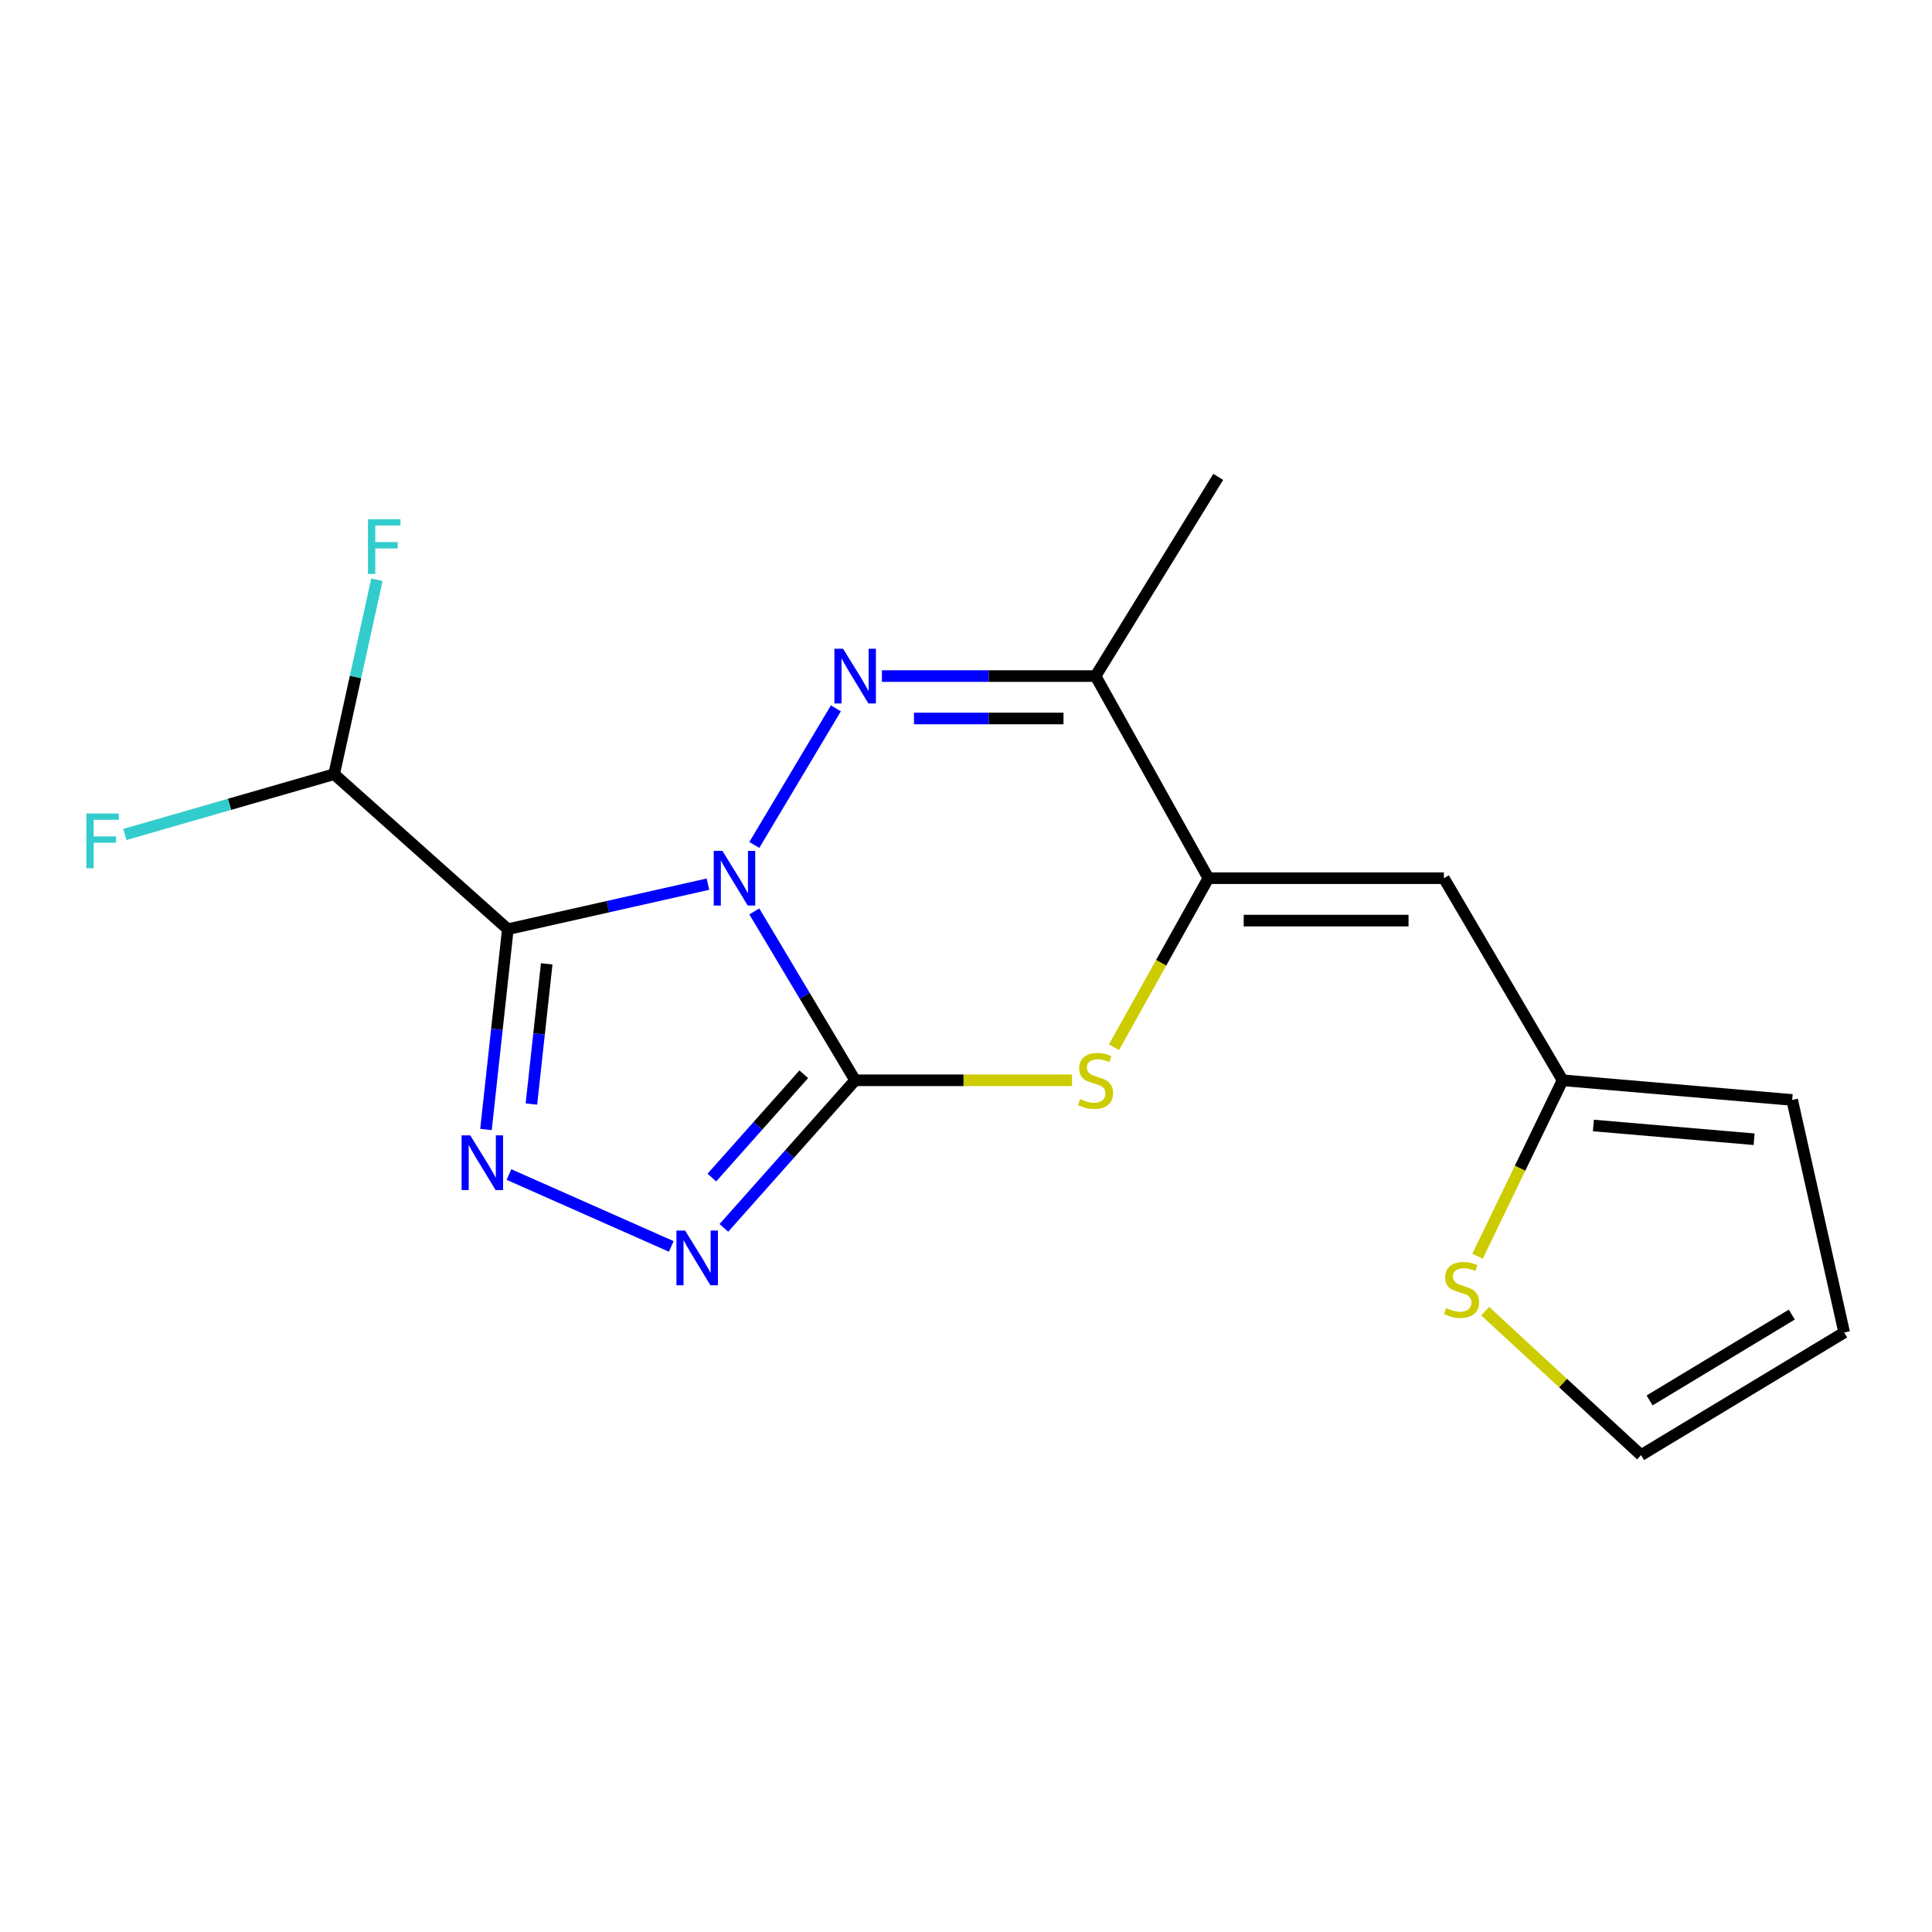 <?xml version='1.0' encoding='iso-8859-1'?>
<svg version='1.1' baseProfile='full'
              xmlns='http://www.w3.org/2000/svg'
                      xmlns:rdkit='http://www.rdkit.org/xml'
                      xmlns:xlink='http://www.w3.org/1999/xlink'
                  xml:space='preserve'
width='1000px' height='1000px' viewBox='0 0 1000 1000'>
<!-- END OF HEADER -->
<rect style='opacity:1.0;fill:#FFFFFF;stroke:none' width='1000' height='1000' x='0' y='0'> </rect>
<path class='bond-0' d='M 390.437,471.757 L 416.53,515.456' style='fill:none;fill-rule:evenodd;stroke:#0000FF;stroke-width:6px;stroke-linecap:butt;stroke-linejoin:miter;stroke-opacity:1' />
<path class='bond-0' d='M 416.53,515.456 L 442.623,559.155' style='fill:none;fill-rule:evenodd;stroke:#000000;stroke-width:6px;stroke-linecap:butt;stroke-linejoin:miter;stroke-opacity:1' />
<path class='bond-1' d='M 366.417,457.645 L 314.635,469.299' style='fill:none;fill-rule:evenodd;stroke:#0000FF;stroke-width:6px;stroke-linecap:butt;stroke-linejoin:miter;stroke-opacity:1' />
<path class='bond-1' d='M 314.635,469.299 L 262.853,480.952' style='fill:none;fill-rule:evenodd;stroke:#000000;stroke-width:6px;stroke-linecap:butt;stroke-linejoin:miter;stroke-opacity:1' />
<path class='bond-2' d='M 390.436,437.345 L 432.65,366.64' style='fill:none;fill-rule:evenodd;stroke:#0000FF;stroke-width:6px;stroke-linecap:butt;stroke-linejoin:miter;stroke-opacity:1' />
<path class='bond-4' d='M 442.623,559.155 L 408.649,597.355' style='fill:none;fill-rule:evenodd;stroke:#000000;stroke-width:6px;stroke-linecap:butt;stroke-linejoin:miter;stroke-opacity:1' />
<path class='bond-4' d='M 408.649,597.355 L 374.675,635.555' style='fill:none;fill-rule:evenodd;stroke:#0000FF;stroke-width:6px;stroke-linecap:butt;stroke-linejoin:miter;stroke-opacity:1' />
<path class='bond-4' d='M 416.029,556.028 L 392.248,582.768' style='fill:none;fill-rule:evenodd;stroke:#000000;stroke-width:6px;stroke-linecap:butt;stroke-linejoin:miter;stroke-opacity:1' />
<path class='bond-4' d='M 392.248,582.768 L 368.466,609.508' style='fill:none;fill-rule:evenodd;stroke:#0000FF;stroke-width:6px;stroke-linecap:butt;stroke-linejoin:miter;stroke-opacity:1' />
<path class='bond-5' d='M 442.623,559.155 L 498.744,559.155' style='fill:none;fill-rule:evenodd;stroke:#000000;stroke-width:6px;stroke-linecap:butt;stroke-linejoin:miter;stroke-opacity:1' />
<path class='bond-5' d='M 498.744,559.155 L 554.864,559.155' style='fill:none;fill-rule:evenodd;stroke:#CCCC00;stroke-width:6px;stroke-linecap:butt;stroke-linejoin:miter;stroke-opacity:1' />
<path class='bond-3' d='M 262.853,480.952 L 257.194,532.788' style='fill:none;fill-rule:evenodd;stroke:#000000;stroke-width:6px;stroke-linecap:butt;stroke-linejoin:miter;stroke-opacity:1' />
<path class='bond-3' d='M 257.194,532.788 L 251.536,584.624' style='fill:none;fill-rule:evenodd;stroke:#0000FF;stroke-width:6px;stroke-linecap:butt;stroke-linejoin:miter;stroke-opacity:1' />
<path class='bond-3' d='M 282.976,498.885 L 279.015,535.17' style='fill:none;fill-rule:evenodd;stroke:#000000;stroke-width:6px;stroke-linecap:butt;stroke-linejoin:miter;stroke-opacity:1' />
<path class='bond-3' d='M 279.015,535.17 L 275.054,571.455' style='fill:none;fill-rule:evenodd;stroke:#0000FF;stroke-width:6px;stroke-linecap:butt;stroke-linejoin:miter;stroke-opacity:1' />
<path class='bond-9' d='M 262.853,480.952 L 172.943,400.713' style='fill:none;fill-rule:evenodd;stroke:#000000;stroke-width:6px;stroke-linecap:butt;stroke-linejoin:miter;stroke-opacity:1' />
<path class='bond-7' d='M 456.474,349.935 L 511.765,349.935' style='fill:none;fill-rule:evenodd;stroke:#0000FF;stroke-width:6px;stroke-linecap:butt;stroke-linejoin:miter;stroke-opacity:1' />
<path class='bond-7' d='M 511.765,349.935 L 567.055,349.935' style='fill:none;fill-rule:evenodd;stroke:#000000;stroke-width:6px;stroke-linecap:butt;stroke-linejoin:miter;stroke-opacity:1' />
<path class='bond-7' d='M 473.061,371.885 L 511.765,371.885' style='fill:none;fill-rule:evenodd;stroke:#0000FF;stroke-width:6px;stroke-linecap:butt;stroke-linejoin:miter;stroke-opacity:1' />
<path class='bond-7' d='M 511.765,371.885 L 550.468,371.885' style='fill:none;fill-rule:evenodd;stroke:#000000;stroke-width:6px;stroke-linecap:butt;stroke-linejoin:miter;stroke-opacity:1' />
<path class='bond-18' d='M 263.439,607.929 L 347.456,645.151' style='fill:none;fill-rule:evenodd;stroke:#0000FF;stroke-width:6px;stroke-linecap:butt;stroke-linejoin:miter;stroke-opacity:1' />
<path class='bond-19' d='M 576.61,542.04 L 601.032,498.296' style='fill:none;fill-rule:evenodd;stroke:#CCCC00;stroke-width:6px;stroke-linecap:butt;stroke-linejoin:miter;stroke-opacity:1' />
<path class='bond-19' d='M 601.032,498.296 L 625.454,454.551' style='fill:none;fill-rule:evenodd;stroke:#000000;stroke-width:6px;stroke-linecap:butt;stroke-linejoin:miter;stroke-opacity:1' />
<path class='bond-6' d='M 625.454,454.551 L 567.055,349.935' style='fill:none;fill-rule:evenodd;stroke:#000000;stroke-width:6px;stroke-linecap:butt;stroke-linejoin:miter;stroke-opacity:1' />
<path class='bond-8' d='M 625.454,454.551 L 747.338,454.551' style='fill:none;fill-rule:evenodd;stroke:#000000;stroke-width:6px;stroke-linecap:butt;stroke-linejoin:miter;stroke-opacity:1' />
<path class='bond-8' d='M 643.737,476.501 L 729.055,476.501' style='fill:none;fill-rule:evenodd;stroke:#000000;stroke-width:6px;stroke-linecap:butt;stroke-linejoin:miter;stroke-opacity:1' />
<path class='bond-17' d='M 567.055,349.935 L 630.552,246.831' style='fill:none;fill-rule:evenodd;stroke:#000000;stroke-width:6px;stroke-linecap:butt;stroke-linejoin:miter;stroke-opacity:1' />
<path class='bond-10' d='M 747.338,454.551 L 808.785,559.155' style='fill:none;fill-rule:evenodd;stroke:#000000;stroke-width:6px;stroke-linecap:butt;stroke-linejoin:miter;stroke-opacity:1' />
<path class='bond-15' d='M 172.943,400.713 L 118.795,416.318' style='fill:none;fill-rule:evenodd;stroke:#000000;stroke-width:6px;stroke-linecap:butt;stroke-linejoin:miter;stroke-opacity:1' />
<path class='bond-15' d='M 118.795,416.318 L 64.646,431.923' style='fill:none;fill-rule:evenodd;stroke:#33CCCC;stroke-width:6px;stroke-linecap:butt;stroke-linejoin:miter;stroke-opacity:1' />
<path class='bond-16' d='M 172.943,400.713 L 184.016,350.396' style='fill:none;fill-rule:evenodd;stroke:#000000;stroke-width:6px;stroke-linecap:butt;stroke-linejoin:miter;stroke-opacity:1' />
<path class='bond-16' d='M 184.016,350.396 L 195.089,300.078' style='fill:none;fill-rule:evenodd;stroke:#33CCCC;stroke-width:6px;stroke-linecap:butt;stroke-linejoin:miter;stroke-opacity:1' />
<path class='bond-11' d='M 808.785,559.155 L 786.779,604.688' style='fill:none;fill-rule:evenodd;stroke:#000000;stroke-width:6px;stroke-linecap:butt;stroke-linejoin:miter;stroke-opacity:1' />
<path class='bond-11' d='M 786.779,604.688 L 764.772,650.22' style='fill:none;fill-rule:evenodd;stroke:#CCCC00;stroke-width:6px;stroke-linecap:butt;stroke-linejoin:miter;stroke-opacity:1' />
<path class='bond-13' d='M 808.785,559.155 L 927.62,569.325' style='fill:none;fill-rule:evenodd;stroke:#000000;stroke-width:6px;stroke-linecap:butt;stroke-linejoin:miter;stroke-opacity:1' />
<path class='bond-13' d='M 824.739,582.551 L 907.923,589.67' style='fill:none;fill-rule:evenodd;stroke:#000000;stroke-width:6px;stroke-linecap:butt;stroke-linejoin:miter;stroke-opacity:1' />
<path class='bond-12' d='M 768.738,678.653 L 809.071,715.911' style='fill:none;fill-rule:evenodd;stroke:#CCCC00;stroke-width:6px;stroke-linecap:butt;stroke-linejoin:miter;stroke-opacity:1' />
<path class='bond-12' d='M 809.071,715.911 L 849.405,753.169' style='fill:none;fill-rule:evenodd;stroke:#000000;stroke-width:6px;stroke-linecap:butt;stroke-linejoin:miter;stroke-opacity:1' />
<path class='bond-20' d='M 849.405,753.169 L 954.545,689.697' style='fill:none;fill-rule:evenodd;stroke:#000000;stroke-width:6px;stroke-linecap:butt;stroke-linejoin:miter;stroke-opacity:1' />
<path class='bond-20' d='M 853.832,724.857 L 927.43,680.426' style='fill:none;fill-rule:evenodd;stroke:#000000;stroke-width:6px;stroke-linecap:butt;stroke-linejoin:miter;stroke-opacity:1' />
<path class='bond-14' d='M 927.62,569.325 L 954.545,689.697' style='fill:none;fill-rule:evenodd;stroke:#000000;stroke-width:6px;stroke-linecap:butt;stroke-linejoin:miter;stroke-opacity:1' />
<path  class='atom-0' d='M 373.903 440.391
L 383.183 455.391
Q 384.103 456.871, 385.583 459.551
Q 387.063 462.231, 387.143 462.391
L 387.143 440.391
L 390.903 440.391
L 390.903 468.711
L 387.023 468.711
L 377.063 452.311
Q 375.903 450.391, 374.663 448.191
Q 373.463 445.991, 373.103 445.311
L 373.103 468.711
L 369.423 468.711
L 369.423 440.391
L 373.903 440.391
' fill='#0000FF'/>
<path  class='atom-3' d='M 436.363 335.775
L 445.643 350.775
Q 446.563 352.255, 448.043 354.935
Q 449.523 357.615, 449.603 357.775
L 449.603 335.775
L 453.363 335.775
L 453.363 364.095
L 449.483 364.095
L 439.523 347.695
Q 438.363 345.775, 437.123 343.575
Q 435.923 341.375, 435.563 340.695
L 435.563 364.095
L 431.883 364.095
L 431.883 335.775
L 436.363 335.775
' fill='#0000FF'/>
<path  class='atom-4' d='M 243.398 587.664
L 252.678 602.664
Q 253.598 604.144, 255.078 606.824
Q 256.558 609.504, 256.638 609.664
L 256.638 587.664
L 260.398 587.664
L 260.398 615.984
L 256.518 615.984
L 246.558 599.584
Q 245.398 597.664, 244.158 595.464
Q 242.958 593.264, 242.598 592.584
L 242.598 615.984
L 238.918 615.984
L 238.918 587.664
L 243.398 587.664
' fill='#0000FF'/>
<path  class='atom-5' d='M 354.599 636.929
L 363.879 651.929
Q 364.799 653.409, 366.279 656.089
Q 367.759 658.769, 367.839 658.929
L 367.839 636.929
L 371.599 636.929
L 371.599 665.249
L 367.719 665.249
L 357.759 648.849
Q 356.599 646.929, 355.359 644.729
Q 354.159 642.529, 353.799 641.849
L 353.799 665.249
L 350.119 665.249
L 350.119 636.929
L 354.599 636.929
' fill='#0000FF'/>
<path  class='atom-6' d='M 559.055 568.875
Q 559.375 568.995, 560.695 569.555
Q 562.015 570.115, 563.455 570.475
Q 564.935 570.795, 566.375 570.795
Q 569.055 570.795, 570.615 569.515
Q 572.175 568.195, 572.175 565.915
Q 572.175 564.355, 571.375 563.395
Q 570.615 562.435, 569.415 561.915
Q 568.215 561.395, 566.215 560.795
Q 563.695 560.035, 562.175 559.315
Q 560.695 558.595, 559.615 557.075
Q 558.575 555.555, 558.575 552.995
Q 558.575 549.435, 560.975 547.235
Q 563.415 545.035, 568.215 545.035
Q 571.495 545.035, 575.215 546.595
L 574.295 549.675
Q 570.895 548.275, 568.335 548.275
Q 565.575 548.275, 564.055 549.435
Q 562.535 550.555, 562.575 552.515
Q 562.575 554.035, 563.335 554.955
Q 564.135 555.875, 565.255 556.395
Q 566.415 556.915, 568.335 557.515
Q 570.895 558.315, 572.415 559.115
Q 573.935 559.915, 575.015 561.555
Q 576.135 563.155, 576.135 565.915
Q 576.135 569.835, 573.495 571.955
Q 570.895 574.035, 566.535 574.035
Q 564.015 574.035, 562.095 573.475
Q 560.215 572.955, 557.975 572.035
L 559.055 568.875
' fill='#CCCC00'/>
<path  class='atom-12' d='M 748.496 677.064
Q 748.816 677.184, 750.136 677.744
Q 751.456 678.304, 752.896 678.664
Q 754.376 678.984, 755.816 678.984
Q 758.496 678.984, 760.056 677.704
Q 761.616 676.384, 761.616 674.104
Q 761.616 672.544, 760.816 671.584
Q 760.056 670.624, 758.856 670.104
Q 757.656 669.584, 755.656 668.984
Q 753.136 668.224, 751.616 667.504
Q 750.136 666.784, 749.056 665.264
Q 748.016 663.744, 748.016 661.184
Q 748.016 657.624, 750.416 655.424
Q 752.856 653.224, 757.656 653.224
Q 760.936 653.224, 764.656 654.784
L 763.736 657.864
Q 760.336 656.464, 757.776 656.464
Q 755.016 656.464, 753.496 657.624
Q 751.976 658.744, 752.016 660.704
Q 752.016 662.224, 752.776 663.144
Q 753.576 664.064, 754.696 664.584
Q 755.856 665.104, 757.776 665.704
Q 760.336 666.504, 761.856 667.304
Q 763.376 668.104, 764.456 669.744
Q 765.576 671.344, 765.576 674.104
Q 765.576 678.024, 762.936 680.144
Q 760.336 682.224, 755.976 682.224
Q 753.456 682.224, 751.536 681.664
Q 749.656 681.144, 747.416 680.224
L 748.496 677.064
' fill='#CCCC00'/>
<path  class='atom-16' d='M 44.689 421.088
L 61.529 421.088
L 61.529 424.328
L 48.489 424.328
L 48.489 432.928
L 60.089 432.928
L 60.089 436.208
L 48.489 436.208
L 48.489 449.408
L 44.689 449.408
L 44.689 421.088
' fill='#33CCCC'/>
<path  class='atom-17' d='M 190.449 268.743
L 207.289 268.743
L 207.289 271.983
L 194.249 271.983
L 194.249 280.583
L 205.849 280.583
L 205.849 283.863
L 194.249 283.863
L 194.249 297.063
L 190.449 297.063
L 190.449 268.743
' fill='#33CCCC'/>
</svg>
